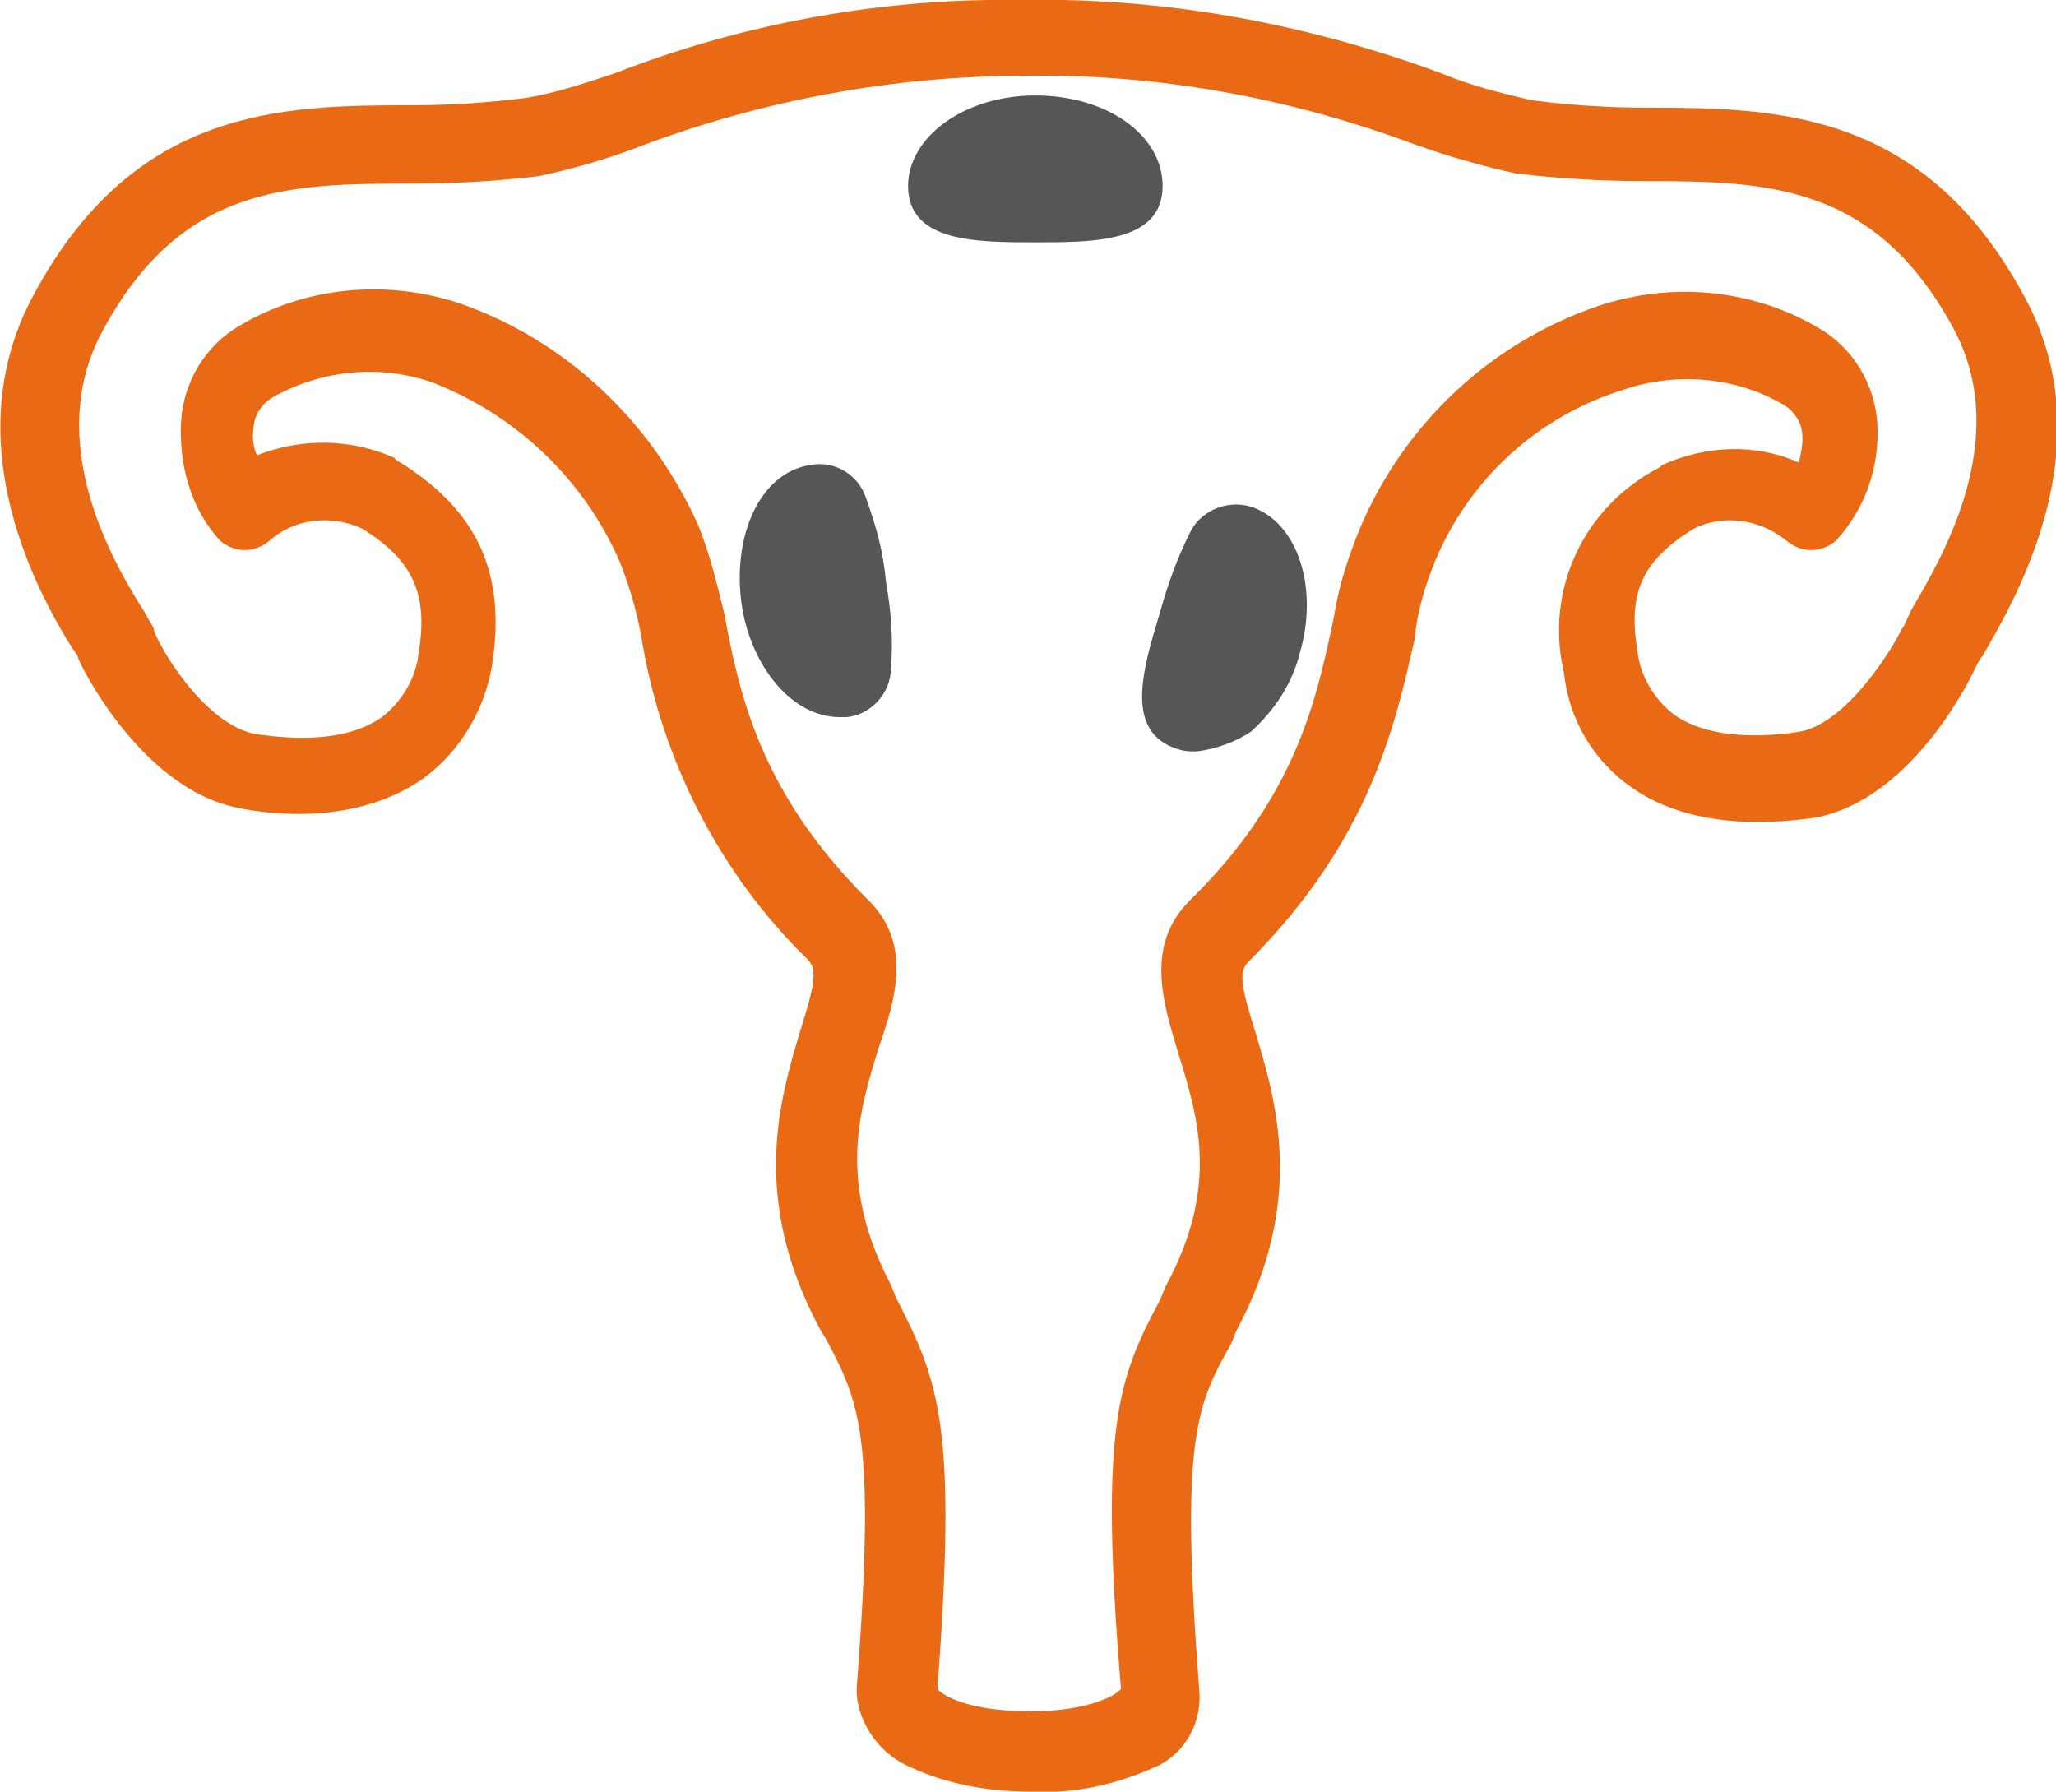 <?xml version="1.0" encoding="utf-8"?>
<!-- Generator: Adobe Illustrator 26.0.3, SVG Export Plug-In . SVG Version: 6.00 Build 0)  -->
<svg version="1.1" id="レイヤー_1" xmlns="http://www.w3.org/2000/svg" xmlns:xlink="http://www.w3.org/1999/xlink" x="0px"
	 y="0px" viewBox="0 0 84 73.2" style="enable-background:new 0 0 84 73.2;" xml:space="preserve">
<style type="text/css">
	.st0{fill:#E96914;}
	.st1{fill:#555656;}
</style>
<path class="st0" d="M42.1,73.2c-1.7,0-3.4-0.3-4.9-1c-1.2-0.5-2.1-1.7-2.2-3c0-0.1,0-0.1,0-0.2c0.8-10.4,0.1-11.7-1.2-14.2
	l-0.3-0.5c-2.9-5.4-1.6-9.5-0.8-12.2c0.6-1.9,0.7-2.5,0.3-2.9c-3.6-3.5-6-8.2-6.8-13.2c-0.2-1.1-0.5-2.1-0.9-3.1
	c-1.5-3.4-4.3-6-7.7-7.3c-2.1-0.7-4.4-0.5-6.4,0.6c-0.4,0.2-0.7,0.6-0.8,1c-0.1,0.5-0.1,1,0.1,1.4c1.8-0.7,3.8-0.7,5.6,0.1l0.1,0.1
	c3.3,2,4.5,4.6,3.9,8.4c-0.3,1.8-1.3,3.5-2.8,4.6c-2.7,1.9-6.2,1.5-7.6,1.2c-4-0.8-6.5-6-6.5-6.1s-0.1-0.2-0.3-0.5
	C1.8,24.6-2,18.2,1.4,12c4.1-7.6,10.1-7.7,15.4-7.7c1.6,0,3.1-0.1,4.7-0.3c1.2-0.2,2.4-0.6,3.6-1c5.4-2.1,11.1-3.1,16.8-3
	c5.8-0.1,11.6,1,17,3c1.2,0.5,2.4,0.8,3.7,1.1c1.6,0.2,3.1,0.3,4.7,0.3c5.3,0,11.3,0.1,15.4,7.7c3.4,6.2-0.5,12.6-1.7,14.7
	c-0.1,0.1-0.2,0.3-0.3,0.5c0,0-2.4,5.3-6.5,6.1c-1.4,0.2-4.9,0.6-7.5-1.2c-1.6-1.1-2.6-2.8-2.8-4.7c-0.8-3.4,0.8-6.8,3.9-8.4
	l0.1-0.1c1.8-0.8,3.8-0.9,5.6-0.1c0.1-0.5,0.2-0.9,0.1-1.4c-0.1-0.4-0.4-0.8-0.8-1c-1.9-1.1-4.3-1.3-6.4-0.6
	C62.8,17,60,19.6,58.6,23c-0.4,1-0.7,2-0.8,3.1c-0.8,3.5-1.8,8.2-6.8,13.2c-0.4,0.4-0.3,1,0.3,2.9c0.8,2.7,2.1,6.8-0.8,12.2
	l-0.2,0.5c-1.4,2.5-2.1,3.8-1.3,14.2c0.1,1.2-0.5,2.4-1.6,3C45.7,72.9,43.9,73.3,42.1,73.2z M38.3,69c0.2,0.3,1.4,0.9,3.5,0.9
	c2.4,0.1,3.8-0.6,4-0.9c-0.9-10.8-0.1-12.7,1.6-15.9l0.2-0.5c2.3-4.2,1.3-7.1,0.5-9.7c-0.6-2-1.3-4.3,0.5-6.1
	c4.4-4.3,5.2-8.3,5.9-11.6c0.2-1.3,0.6-2.5,1.1-3.7c1.8-4.2,5.3-7.5,9.7-9c3-1,6.3-0.7,9,0.9c1.4,0.8,2.3,2.3,2.4,3.9
	c0.1,1.8-0.5,3.5-1.7,4.8c-0.6,0.5-1.4,0.5-2,0c-1.1-0.9-2.6-1.1-3.8-0.5c-2.1,1.3-2.7,2.6-2.3,5c0.1,1,0.7,2,1.5,2.6
	c1.7,1.2,4.4,0.8,5.1,0.7c1.8-0.3,3.6-3,4.2-4.2c0.1-0.1,0.2-0.4,0.4-0.8c1.1-1.9,4.2-6.9,1.7-11.5c-3.2-5.9-7.6-6-12.6-6
	c-1.7,0-3.4-0.1-5.2-0.3c-1.4-0.3-2.8-0.7-4.2-1.2c-5.1-1.9-10.5-2.9-16-2.8C36.5,3.1,31.1,4.1,26.1,6c-1.3,0.5-2.7,0.9-4.1,1.2
	c-1.7,0.2-3.4,0.3-5.2,0.3c-5.1,0-9.4,0.1-12.6,6c-2.5,4.6,0.5,9.6,1.7,11.5c0.2,0.4,0.4,0.6,0.4,0.8c0.5,1.2,2.3,3.9,4.2,4.2
	c0.8,0.1,3.4,0.5,5.1-0.7c0.8-0.6,1.4-1.6,1.5-2.6c0.4-2.4-0.2-3.8-2.3-5.1c-1.3-0.6-2.8-0.4-3.8,0.5c-0.6,0.5-1.4,0.5-2,0
	c-1.2-1.3-1.7-3.1-1.6-4.9c0.1-1.6,1-3.1,2.4-3.9c2.7-1.6,6-1.9,9-0.9c4.3,1.5,7.8,4.8,9.7,9c0.5,1.2,0.8,2.5,1.1,3.7
	c0.6,3.3,1.5,7.3,5.8,11.6c1.9,1.8,1.2,4.1,0.5,6.1c-0.8,2.6-1.7,5.5,0.5,9.7l0.2,0.5C38.4,56.5,39.1,58.3,38.3,69z"/>
<path class="st1" d="M48.2,30.1c-1.7-0.5-1.1-2.5-0.4-5s1.4-4.5,3.1-4s2.4,2.9,1.7,5.4S49.9,30.6,48.2,30.1"/>
<path class="st1" d="M48.9,30.7c-0.3,0-0.5,0-0.8-0.1l0,0c-2.2-0.7-1.4-3.3-0.7-5.6c0.3-1.1,0.7-2.2,1.2-3.2
	c0.4-0.9,1.5-1.4,2.5-1.1c1.9,0.6,2.8,3.3,2,6c-0.3,1.2-1,2.3-2,3.2C50.5,30.3,49.7,30.6,48.9,30.7z M48.4,29.6
	c0.7,0.2,1.5-0.1,2.1-0.6c0.8-0.7,1.4-1.6,1.7-2.7c0.7-2.2,0-4.4-1.3-4.8c-0.4-0.1-0.8-0.1-1.3,0.7c-0.5,1-0.9,2-1.1,3
	C47.5,28,47.3,29.3,48.4,29.6z"/>
<path class="st1" d="M47,7.6c0,1.7-2.1,1.8-4.7,1.8s-4.7-0.1-4.7-1.8s2.1-3.2,4.7-3.2S47,5.9,47,7.6"/>
<path class="st1" d="M42.3,9.9c-2.4,0-5.2,0-5.2-2.3c0-2,2.3-3.7,5.2-3.7s5.2,1.6,5.2,3.7C47.5,9.9,44.7,9.9,42.3,9.9z M42.3,5
	c-2.3,0-4.2,1.2-4.2,2.7c0,1.1,1.3,1.3,4.2,1.3s4.2-0.2,4.2-1.3C46.5,6.2,44.6,5,42.3,5L42.3,5z"/>
<path class="st1" d="M33.2,19.5c1.7-0.3,2.1,1.8,2.5,4.4s0.6,4.7-1.1,4.9s-3.4-1.6-3.8-4.2S31.5,19.7,33.2,19.5"/>
<path class="st1" d="M34.3,29.3c-1.9,0-3.6-2-4-4.6c-0.4-2.9,0.8-5.4,2.8-5.7c1-0.2,2,0.4,2.3,1.4c0.4,1.1,0.7,2.2,0.8,3.4
	c0.2,1.1,0.3,2.3,0.2,3.5c0,1-0.8,1.9-1.8,2C34.5,29.3,34.4,29.3,34.3,29.3z M33.5,20h-0.2c-1.4,0.2-2.3,2.3-2,4.5s1.8,4,3.2,3.8
	c0.4-0.1,0.8-0.2,0.9-1.1c0-1.1,0-2.1-0.2-3.2c-0.1-1.1-0.3-2.1-0.7-3.1C34.2,20.1,33.8,20,33.5,20z"/>
</svg>
